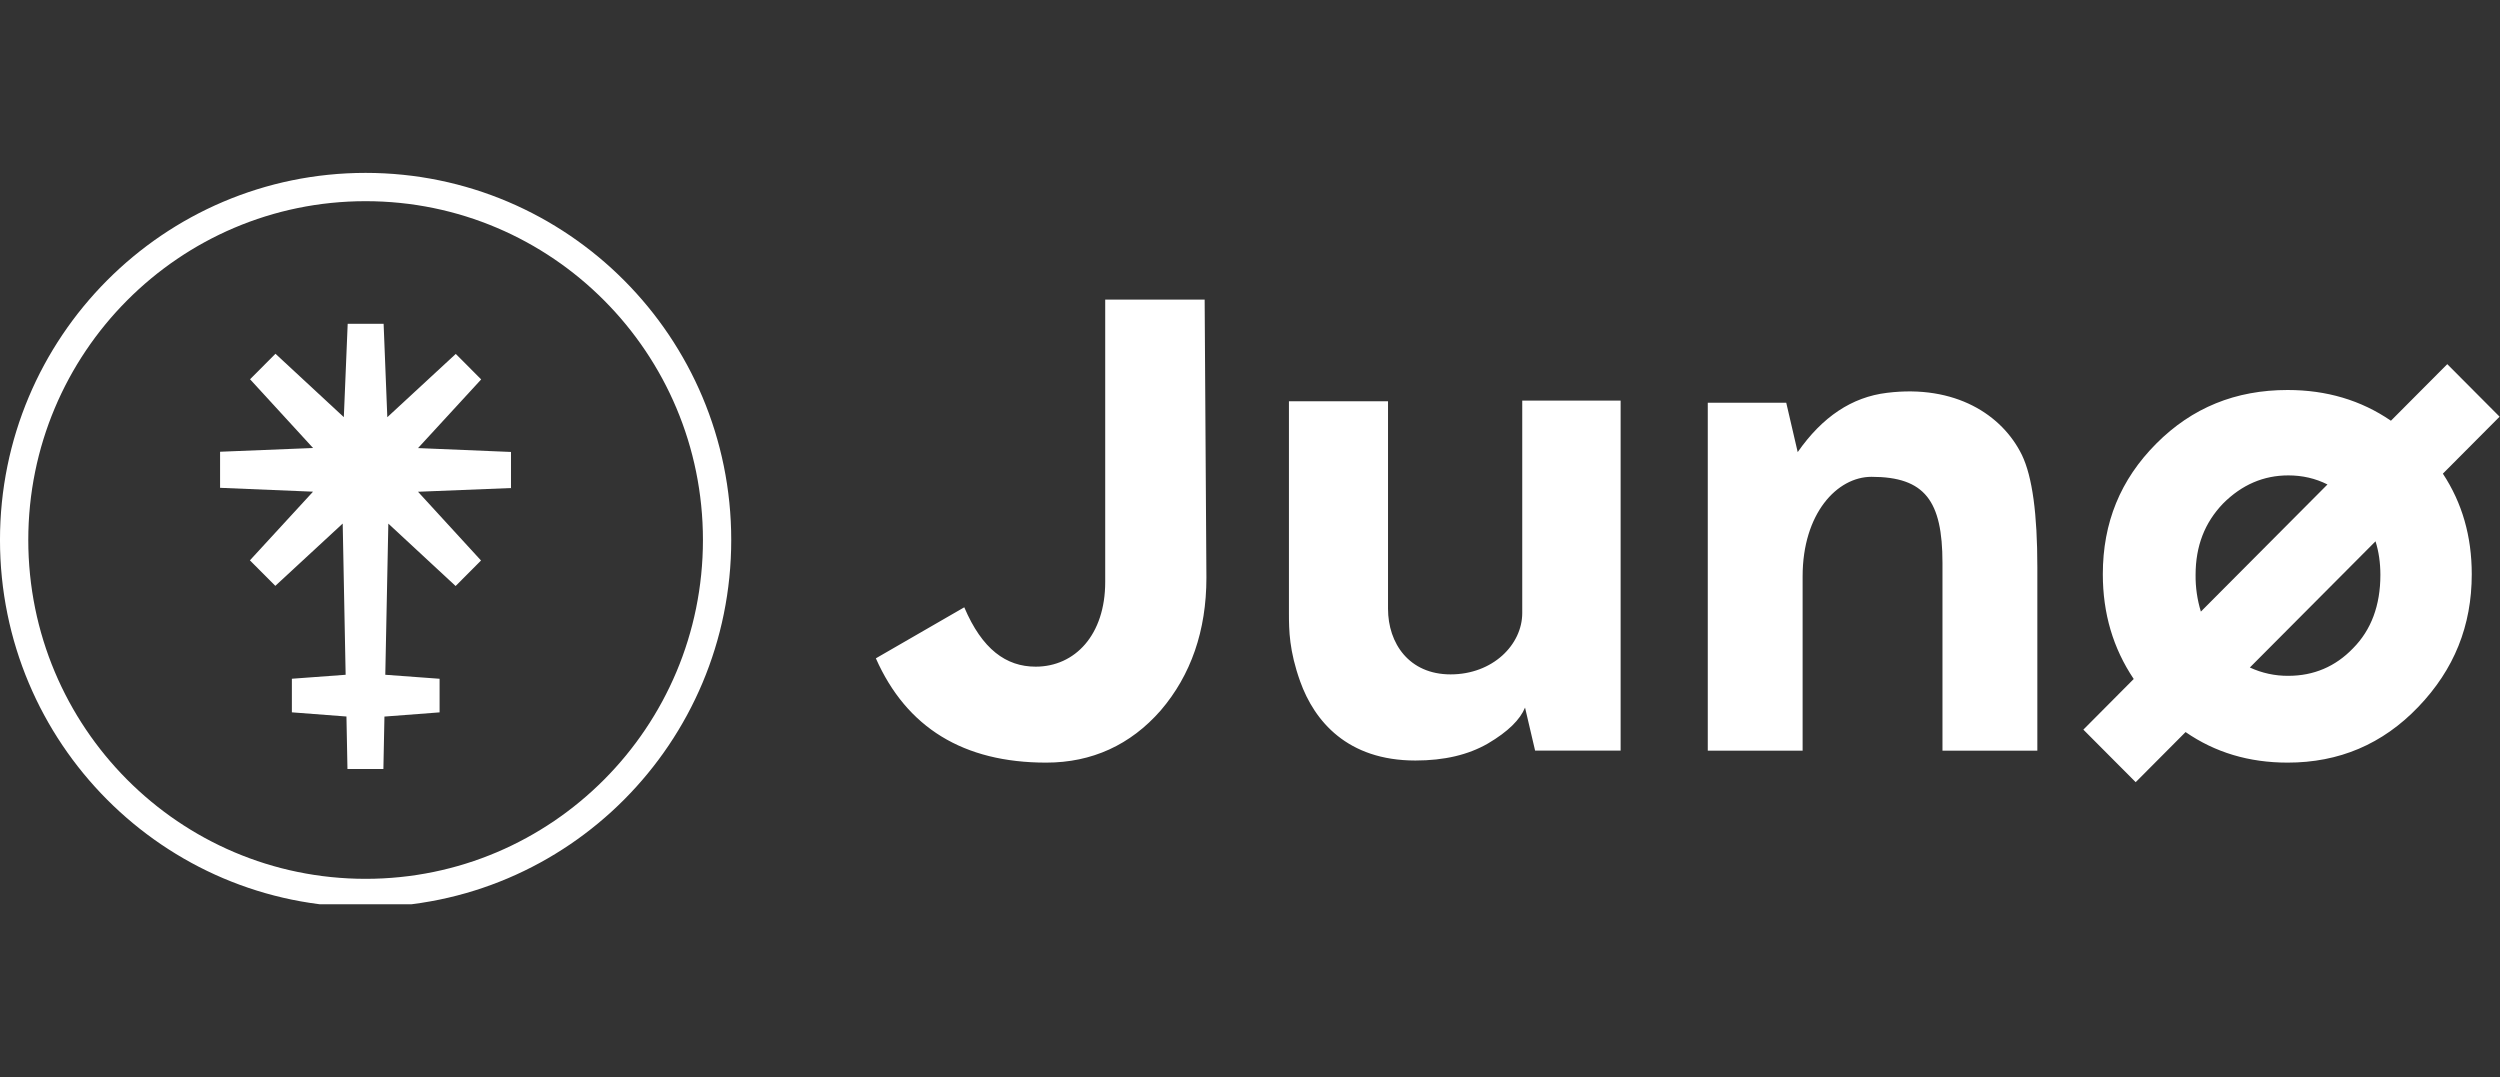 <svg width="188" height="81" viewBox="0 0 188 81" fill="none" xmlns="http://www.w3.org/2000/svg">
<rect x="0" y="0" width="188" height="81" fill="#333333" stroke="none"/>
<g clip-path="url(#clip0_5216_11804)">
<path fill-rule="evenodd" clip-rule="evenodd" d="M24.592 30.907L14.297 30.48L21.29 22.875L18.477 20.05L10.895 27.058L10.484 16.716H6.506L6.079 27.053L-1.492 20.033L-4.307 22.857L2.672 30.47L-7.626 30.884V34.879L2.668 35.307L-4.324 42.912L-1.509 45.737L5.954 38.837L6.278 55.585L0.325 56.024V59.745L6.369 60.205L6.481 66.023H10.46L10.576 60.213L16.684 59.748V56.027L10.67 55.585L11.007 38.844L18.458 45.754L21.272 42.929L14.294 35.316L24.592 34.903V30.907ZM111.883 55.917C110.404 56.766 108.607 57.191 106.438 57.191C101.314 57.191 98.838 54.216 97.774 51.247C96.947 48.937 96.928 47.396 96.928 46.124V30.176H104.379V45.779C104.379 48.38 105.964 50.714 109.083 50.714C112.253 50.714 114.473 48.485 114.473 46.097V30.124H121.871V56.447H115.44L114.683 53.21C114.314 54.112 113.415 55.015 111.883 55.917ZM134.325 30.285L135.187 33.999C137.038 31.346 139.258 29.859 141.899 29.541C147.025 28.904 150.565 31.186 152.046 34.21C152.838 35.855 153.208 38.669 153.208 42.648V56.448H146.074V42.332C146.074 37.662 144.752 35.857 140.737 35.857C138.147 35.857 135.557 38.616 135.557 43.34V56.448H128.425V30.284H134.325V30.285ZM179.005 43.233C179.005 45.516 178.319 47.372 176.946 48.753C175.623 50.131 173.985 50.822 172.083 50.822C171.084 50.831 170.096 50.617 169.189 50.196L178.639 40.706C178.882 41.478 179.005 42.318 179.005 43.233ZM165.108 43.233C165.108 41.057 165.795 39.307 167.167 37.873C168.595 36.44 170.233 35.75 172.082 35.75C173.135 35.75 174.119 35.974 175.026 36.432L165.506 45.992C165.232 45.099 165.098 44.169 165.108 43.234V43.233ZM187.969 31.335L184.035 27.384L179.798 31.639C177.542 30.093 174.952 29.328 172.029 29.328C168.119 29.328 164.843 30.655 162.149 33.362C159.453 36.068 158.132 39.307 158.132 43.18C158.132 46.131 158.901 48.742 160.456 51.06L156.668 54.868L160.603 58.819L164.355 55.051C166.579 56.589 169.13 57.349 172.03 57.349C175.888 57.349 179.164 55.971 181.859 53.157C184.554 50.344 185.876 47.054 185.876 43.18C185.876 40.328 185.157 37.823 183.704 35.619L187.969 31.335ZM83.112 22.53V43.764C83.112 47.744 80.841 50.133 77.881 50.133C75.661 50.133 73.855 48.829 72.513 45.668L65.865 49.506C68.171 54.723 72.452 57.349 78.674 57.349C82.109 57.349 85.014 56.022 87.287 53.423C89.56 50.769 90.722 47.425 90.722 43.446L90.59 22.53H83.112Z" fill="white"/>
</g>
<g clip-path="url(#clip1_5216_11804)">
<path fill-rule="evenodd" clip-rule="evenodd" d="M53.925 40.607C53.925 55.268 42.091 67.152 27.494 67.152C12.896 67.152 1.063 55.269 1.063 40.607C1.063 25.948 12.896 14.065 27.493 14.065C42.09 14.065 53.925 25.948 53.925 40.607Z" stroke="white" stroke-width="2.128"/>
<path fill-rule="evenodd" clip-rule="evenodd" d="M38.427 33.987L31.436 33.696L36.184 28.532L34.274 26.614L29.126 31.373L28.848 24.351H26.146L25.856 31.37L20.715 26.603L18.804 28.521L23.543 33.69L16.55 33.971V36.684L23.54 36.974L18.793 42.138L20.704 44.056L25.771 39.371L25.992 50.743L21.949 51.041V53.568L26.053 53.881L26.129 57.831H28.831L28.91 53.886L33.057 53.57V51.043L28.974 50.743L29.203 39.376L34.262 44.068L36.173 42.15L31.434 36.98L38.427 36.7V33.987ZM97.698 50.969C96.694 51.545 95.474 51.834 94.001 51.834C90.522 51.834 88.841 49.813 88.118 47.798C87.557 46.23 87.544 45.183 87.544 44.319V33.49H92.603V44.085C92.603 45.851 93.68 47.436 95.797 47.436C97.95 47.436 99.457 45.922 99.457 44.301V33.455H104.48V51.328H100.114L99.6 49.13C99.349 49.743 98.739 50.356 97.698 50.969ZM112.937 33.565L113.522 36.086C114.779 34.285 116.286 33.275 118.08 33.059C121.561 32.626 123.964 34.176 124.969 36.229C125.508 37.346 125.759 39.257 125.759 41.959V51.33H120.914V41.744C120.914 38.573 120.017 37.347 117.29 37.347C115.532 37.347 113.774 39.221 113.774 42.428V51.33H108.93V33.563H112.937V33.565ZM143.275 42.356C143.275 43.906 142.809 45.167 141.877 46.104C140.979 47.04 139.866 47.509 138.575 47.509C137.897 47.515 137.226 47.37 136.61 47.084L143.026 40.64C143.192 41.164 143.275 41.735 143.275 42.356ZM133.839 42.356C133.839 40.878 134.305 39.69 135.237 38.717C136.207 37.743 137.319 37.275 138.574 37.275C139.289 37.275 139.958 37.427 140.573 37.738L134.109 44.229C133.923 43.623 133.832 42.992 133.839 42.357V42.356ZM149.362 34.277L146.691 31.594L143.813 34.484C142.282 33.434 140.523 32.914 138.538 32.914C135.883 32.914 133.659 33.816 131.829 35.654C129.999 37.491 129.102 39.69 129.102 42.32C129.102 44.324 129.624 46.096 130.68 47.671L128.108 50.256L130.78 52.939L133.327 50.381C134.838 51.425 136.57 51.941 138.539 51.941C141.159 51.941 143.383 51.005 145.213 49.094C147.043 47.185 147.941 44.951 147.941 42.32C147.941 40.384 147.452 38.683 146.466 37.186L149.362 34.277ZM78.163 28.299V42.717C78.163 45.419 76.62 47.041 74.611 47.041C73.103 47.041 71.877 46.156 70.966 44.009L66.452 46.616C68.018 50.158 70.924 51.941 75.149 51.941C77.482 51.941 79.454 51.04 80.997 49.275C82.541 47.473 83.33 45.203 83.33 42.501L83.24 28.299H78.163Z" fill="white"/>
</g>
<defs>
<clipPath id="clip0_5216_11804">
<rect width="132" height="81" fill="white" transform="translate(56)"/>
</clipPath>
<clipPath id="clip1_5216_11804">
<rect width="59.753" height="55" fill="white" transform="translate(0 13)"/>
</clipPath>
</defs>
</svg>
